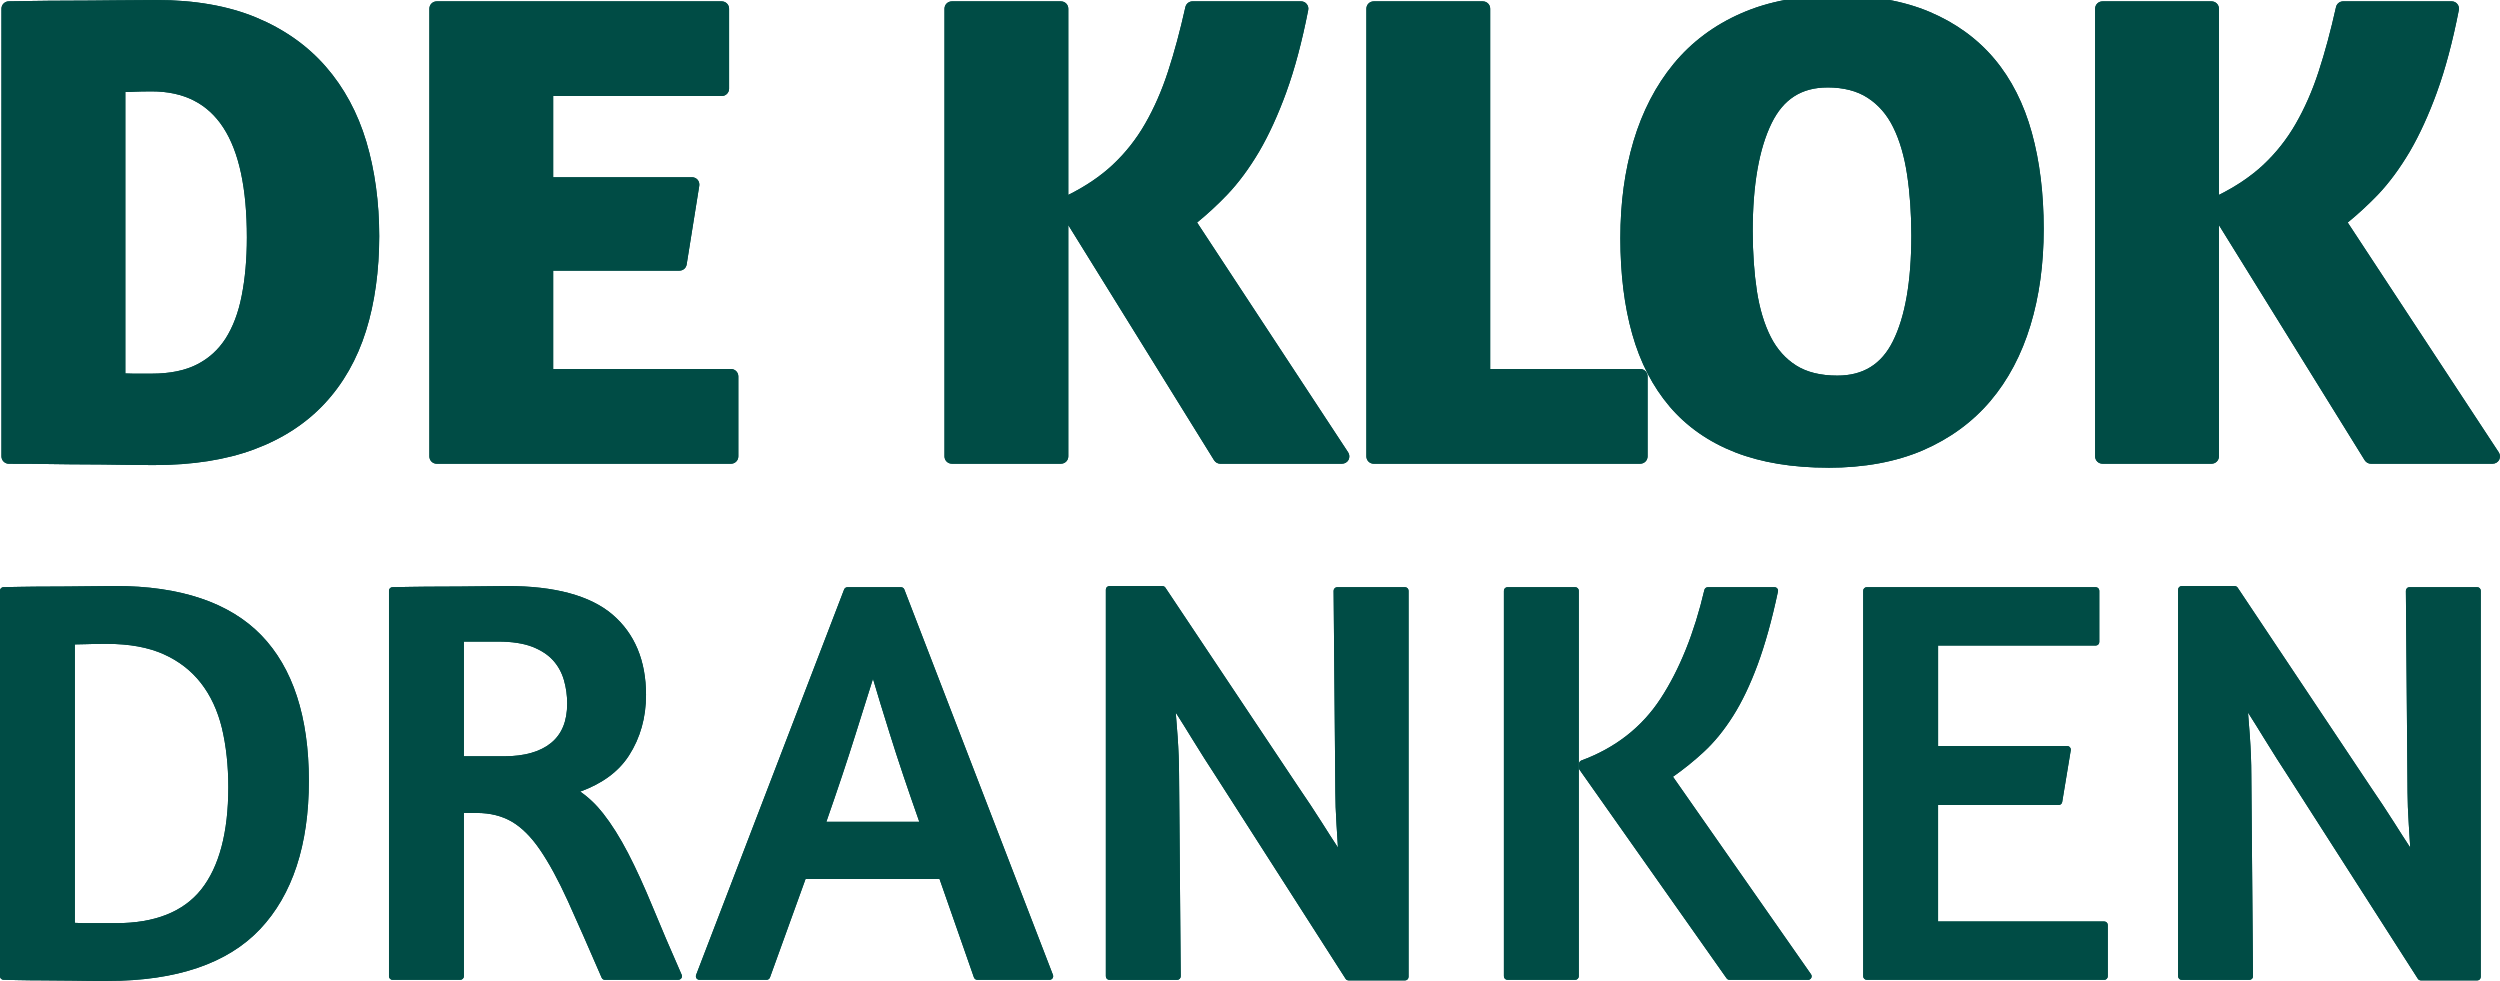<?xml version="1.0" encoding="UTF-8"?>
<svg xmlns="http://www.w3.org/2000/svg" id="Laag_1" data-name="Laag 1" viewBox="0 0 1028.94 403.74">
  <defs>
    <style>
      .cls-1 {
        fill: #004c45;
      }
    </style>
  </defs>
  <path class="cls-1" d="m51.59,153.7c1.13.06,2.23.09,3.21.09h7.62c7.49,0,13.75-1.29,18.63-3.78,4.85-2.46,8.81-6.04,11.77-10.64,3.02-4.72,5.29-10.64,6.64-17.59,1.42-7.11,2.14-15.2,2.14-24.05,0-40.45-12.81-60.12-39.19-60.12-2.99,0-5.29.06-6.89.13-1.04.06-2.33.13-3.93.13v115.83Zm11.93,37.71c-5.29,0-10.1-.06-14.48-.13-8.72-.19-17.63-.09-27.76-.28-5.07-.09-10.95-.13-17.63-.13-1.67,0-3.05-1.35-3.05-3.05V3.56C.6,1.89,1.99.54,3.65.54c1.26,0,4.19-.03,8.78-.13,9.25-.19,21.69-.09,34.56-.28,6.48-.06,12.24-.13,17.34-.13,15.74,0,29.56,2.42,41.04,7.18,11.52,4.78,21.18,11.58,28.74,20.27,7.52,8.62,13.13,19.04,16.68,30.91,3.49,11.77,5.29,24.83,5.29,38.84s-1.83,27.51-5.45,39c-3.65,11.65-9.38,21.69-17,29.87-7.65,8.22-17.44,14.57-29.08,18.89-11.52,4.28-25.34,6.45-41.04,6.45"></path>
  <path class="cls-1" d="m300.86,190.86h-121.12c-1.67,0-3.02-1.35-3.02-3.02V3.58c0-1.67,1.35-3.02,3.02-3.02h117.31c1.67,0,3.02,1.35,3.02,3.02v32.92c0,1.67-1.35,3.02-3.02,3.02h-69.37v33.43h57.13c.88,0,1.73.38,2.3,1.04.57.69.82,1.57.69,2.46l-5.19,32.39c-.22,1.48-1.48,2.55-2.99,2.55h-51.94v40.48h73.18c1.67,0,3.02,1.38,3.02,3.05v32.92c0,1.67-1.35,3.02-3.02,3.02"></path>
  <path class="cls-1" d="m552.34,190.86h-50.08c-1.04,0-2.01-.54-2.58-1.45l-59.99-96.76v95.18c0,1.67-1.35,3.02-3.02,3.02h-44.92c-1.67,0-3.02-1.35-3.02-3.02V3.58c0-1.67,1.35-3.02,3.02-3.02h44.92c1.67,0,3.02,1.35,3.02,3.02v76.64c7.08-3.53,13.22-7.68,18.19-12.31,5.29-4.94,9.82-10.67,13.44-17,3.68-6.39,6.86-13.63,9.41-21.47,2.61-7.96,5-16.9,7.15-26.53.31-1.38,1.54-2.36,2.96-2.36h44.63c.91,0,1.76.38,2.33,1.1.57.69.82,1.61.63,2.49-2.55,13-5.57,24.33-8.97,33.65v.03c-3.4,9.35-7.18,17.63-11.24,24.58-4.12,6.96-8.56,12.97-13.25,17.85-3.93,4.09-8.06,7.9-12.28,11.33l62.16,94.58c.63.94.66,2.11.16,3.12-.54.98-1.57,1.57-2.68,1.57"></path>
  <path class="cls-1" d="m675.08,190.86h-109.69c-1.67,0-3.02-1.35-3.02-3.02V3.58c0-1.67,1.35-3.02,3.02-3.02h44.92c1.67,0,3.02,1.35,3.02,3.02v148.28h61.76c1.67,0,3.02,1.38,3.02,3.05v32.92c0,1.67-1.35,3.02-3.02,3.02"></path>
  <path class="cls-1" d="m752.1,36c-10.64,0-18.13,4.82-22.98,14.76-5.13,10.51-7.74,25.4-7.74,44.25,0,9.1.6,17.44,1.73,24.87,1.13,7.27,3.05,13.6,5.7,18.82,2.55,5,6.07,8.97,10.48,11.74,4.38,2.77,10.07,4.15,16.9,4.15,10.64,0,18.13-4.63,22.88-14.13,5.04-10.04,7.59-24.68,7.59-43.53,0-9.06-.6-17.53-1.76-25.15-1.13-7.46-3.02-13.98-5.7-19.39-2.55-5.19-6.07-9.25-10.51-12.12-4.38-2.86-9.95-4.28-16.59-4.28m.28,156.5c-14.64,0-27.51-2.14-38.24-6.33-10.86-4.25-19.92-10.58-26.94-18.82-6.96-8.18-12.15-18.22-15.42-29.87-3.24-11.46-4.88-24.74-4.88-39.47s1.83-27.79,5.41-39.91c3.65-12.21,9.19-22.91,16.49-31.79,7.37-8.97,16.75-15.99,27.95-20.87,11.11-4.88,24.3-7.33,39.16-7.33s27.54,2.27,38.21,6.77c10.73,4.53,19.7,11.02,26.72,19.36,6.96,8.28,12.15,18.51,15.42,30.41,3.24,11.74,4.88,25.05,4.88,39.57s-1.83,27.73-5.45,39.66c-3.65,12.06-9.19,22.54-16.49,31.16-7.33,8.66-16.68,15.49-27.79,20.3-11.05,4.75-24.17,7.18-39.03,7.18"></path>
  <path class="cls-1" d="m1025.91,190.86h-50.08c-1.04,0-2.01-.54-2.58-1.45l-59.99-96.76v95.18c0,1.67-1.35,3.02-3.02,3.02h-44.92c-1.67,0-3.02-1.35-3.02-3.02V3.58c0-1.67,1.35-3.02,3.02-3.02h44.92c1.67,0,3.02,1.35,3.02,3.02v76.64c7.08-3.53,13.22-7.68,18.19-12.31,5.29-4.94,9.82-10.67,13.44-17,3.68-6.39,6.86-13.63,9.41-21.47,2.61-7.96,5-16.9,7.15-26.53.31-1.38,1.54-2.36,2.96-2.36h44.63c.91,0,1.76.38,2.33,1.1.57.69.82,1.61.63,2.49-2.55,13-5.57,24.33-8.97,33.65v.03c-3.4,9.35-7.18,17.63-11.24,24.58-4.12,6.96-8.56,12.97-13.22,17.85-3.97,4.09-8.09,7.9-12.31,11.33l62.16,94.58c.63.94.66,2.11.16,3.12-.54.98-1.57,1.57-2.68,1.57"></path>
  <path class="cls-1" d="m30.81,379.82c1.45.09,3.15.13,5.22.13h11.83c15.86,0,27.6-4.66,34.94-13.85,7.4-9.32,11.17-23.48,11.17-42.11,0-8.88-.91-17.09-2.64-24.36-1.76-7.18-4.66-13.44-8.66-18.54-3.97-5.1-9.16-9.1-15.39-11.87-6.26-2.8-14.04-4.22-23.17-4.22-3.59,0-6.58.03-8.97.13-1.7.03-3.15.06-4.34.09v114.6Zm13.53,23.92c-4.85,0-9.6-.03-14.2-.13-9.25-.16-17-.06-22.63-.22-2.8-.09-4.82-.13-6.07-.13-.79,0-1.45-.66-1.45-1.45v-158.67c0-.82.66-1.48,1.45-1.48,1.1,0,3.43-.03,7.02-.13,7.18-.16,16.56-.06,26.25-.22,4.85-.09,9.07-.13,12.68-.13,26.85,0,47.09,6.83,60.12,20.24,13.03,13.44,19.61,33.62,19.61,59.96s-6.74,46.9-20.08,61.03c-13.35,14.13-34.43,21.31-62.7,21.31"></path>
  <path class="cls-1" d="m190.91,311.27h16.56c8.37,0,14.89-1.86,19.36-5.51,4.44-3.65,6.61-8.97,6.61-16.21,0-3.3-.44-6.55-1.35-9.69-.88-3.02-2.36-5.76-4.47-8.09-2.11-2.33-5-4.19-8.59-5.6-3.65-1.38-8.31-2.11-13.88-2.11h-14.23v47.21Zm88.29,92h-30.25c-.57,0-1.1-.35-1.32-.88-5.29-12.24-9.98-22.88-13.94-31.63-3.93-8.62-7.81-15.74-11.49-21.09-3.59-5.26-7.49-9.13-11.58-11.52-4.06-2.36-8.91-3.56-14.38-3.56h-5.32v67.2c0,.82-.66,1.48-1.48,1.48h-27.89c-.82,0-1.45-.66-1.45-1.48v-158.67c0-.79.63-1.45,1.45-1.45,1.1,0,3.59-.03,7.46-.13,7.81-.16,17.97-.06,27.67-.22,4.85-.09,8.84-.13,11.99-.13,19.64,0,34.21,3.93,43.37,11.71,9.19,7.84,13.85,18.98,13.85,33.11,0,9.29-2.36,17.69-7.02,24.93-4.25,6.61-10.99,11.58-20.08,14.86,3.46,2.39,6.64,5.41,9.44,9,3.49,4.44,6.92,9.91,10.23,16.27,3.27,6.3,6.67,13.75,10.14,22.16,3.4,8.28,7.43,17.69,11.96,27.98.19.44.16.98-.13,1.38s-.72.66-1.23.66"></path>
  <path class="cls-1" d="m340.1,338.24h38.27c-4.69-13.28-8.81-25.5-12.21-36.42-2.8-8.94-5.1-16.46-6.86-22.44-1.95,6.3-4.38,13.98-7.24,23.01-3.4,10.86-7.43,22.88-11.96,35.85m91.91,65.03h-29.78c-.63,0-1.16-.41-1.38-.98l-14.16-40.51h-55.15l-14.64,40.51c-.22.6-.76.98-1.38.98h-27.64c-.5,0-.94-.25-1.23-.63-.25-.41-.31-.91-.16-1.35l60.94-158.7c.22-.54.76-.91,1.38-.91h22c.63,0,1.16.38,1.38.91l61.19,158.7c.16.44.09.94-.19,1.35-.25.38-.72.63-1.2.63"></path>
  <path class="cls-1" d="m578.25,403.5h-23.2c-.5,0-.98-.25-1.23-.66l-53.45-83.44c-2.96-4.5-6.23-9.66-9.76-15.39-2.3-3.78-4.56-7.37-6.7-10.73.25,3.15.5,6.42.76,9.76.38,5.51.6,10.83.6,15.8l.69,82.97c0,.38-.16.76-.41,1.04-.28.28-.66.44-1.07.44h-27.89c-.79,0-1.45-.66-1.45-1.48v-159.14c0-.82.66-1.45,1.45-1.45h21.81c.5,0,.94.22,1.23.63l55.05,82.5c3.08,4.47,6.3,9.35,9.54,14.45,2.17,3.43,4.31,6.8,6.45,10.04l-.6-9.63c-.31-5.04-.47-9.44-.47-13.09l-.72-82.97c0-.38.16-.76.44-1.04.28-.28.63-.44,1.04-.44h27.89c.82,0,1.48.66,1.48,1.48v158.89c0,.82-.66,1.48-1.48,1.48"></path>
  <path class="cls-1" d="m648.34,403.27h-27.92c-.79,0-1.45-.66-1.45-1.48v-158.67c0-.79.66-1.45,1.45-1.45h27.92c.79,0,1.45.66,1.45,1.45v158.67c0,.82-.66,1.48-1.45,1.48m73.68-130.25h.03-.03Zm22.16,130.25h-32.33c-.5,0-.94-.22-1.23-.63l-60.47-85.77c-.16-.25-.25-.54-.25-.85v-1.64c0-.6.38-1.16.94-1.38,14.01-5.16,24.99-13.75,32.67-25.56,7.77-11.9,13.82-26.94,17.97-44.63.16-.66.76-1.13,1.42-1.13h27.45c.44,0,.85.19,1.13.54.28.35.38.79.28,1.23-2.49,11.74-5.32,21.84-8.37,30.09-3.05,8.25-6.45,15.36-10.1,21.12-3.65,5.79-7.71,10.8-12.09,14.83-3.97,3.68-8.22,7.11-12.65,10.2l56.81,81.3c.31.44.35,1.01.09,1.51-.25.47-.76.79-1.29.79"></path>
  <path class="cls-1" d="m866.06,403.27h-97.73c-.82,0-1.48-.66-1.48-1.48v-158.67c0-.79.66-1.45,1.48-1.45h94.21c.82,0,1.48.66,1.48,1.45v21.12c0,.79-.66,1.45-1.48,1.45h-64.87v41.36h53.16c.41,0,.82.19,1.1.54.28.31.41.76.35,1.16l-3.53,21.34c-.13.72-.72,1.23-1.45,1.23h-49.64v47.94h68.4c.82,0,1.45.66,1.45,1.45v21.09c0,.82-.63,1.48-1.45,1.48"></path>
  <path class="cls-1" d="m1019.57,403.5h-23.2c-.5,0-.98-.25-1.23-.66l-53.45-83.44c-2.96-4.5-6.23-9.66-9.76-15.39-2.3-3.78-4.56-7.37-6.7-10.73.25,3.15.5,6.42.76,9.76.38,5.51.6,10.83.6,15.8l.69,82.97c0,.38-.16.76-.41,1.04-.28.28-.66.44-1.07.44h-27.89c-.79,0-1.45-.66-1.45-1.48v-159.14c0-.82.66-1.45,1.45-1.45h21.81c.47,0,.94.22,1.23.63l55.05,82.5c3.08,4.47,6.3,9.35,9.54,14.45,2.17,3.43,4.31,6.8,6.45,10.04l-.6-9.63c-.31-5.04-.5-9.44-.5-13.09l-.69-82.97c0-.38.16-.76.44-1.04.25-.28.63-.44,1.04-.44h27.89c.82,0,1.45.66,1.45,1.48v158.89c0,.82-.63,1.48-1.45,1.48"></path>
  <path class="cls-1" d="m51.59,153.7c1.13.06,2.23.09,3.21.09h7.62c7.49,0,13.75-1.29,18.63-3.78,4.85-2.46,8.81-6.04,11.77-10.64,3.02-4.72,5.29-10.64,6.64-17.59,1.42-7.11,2.14-15.2,2.14-24.05,0-40.45-12.81-60.12-39.19-60.12-2.99,0-5.29.06-6.89.13-1.04.06-2.33.13-3.93.13v115.83Zm11.93,37.71c-5.29,0-10.1-.06-14.48-.13-8.72-.19-17.63-.09-27.76-.28-5.07-.09-10.95-.13-17.63-.13-1.67,0-3.05-1.35-3.05-3.05V3.56C.6,1.89,1.99.54,3.65.54c1.26,0,4.19-.03,8.78-.13,9.25-.19,21.69-.09,34.56-.28,6.48-.06,12.24-.13,17.34-.13,15.74,0,29.56,2.42,41.04,7.18,11.52,4.78,21.18,11.58,28.74,20.27,7.52,8.62,13.13,19.04,16.68,30.91,3.49,11.77,5.29,24.83,5.29,38.84s-1.83,27.51-5.45,39c-3.65,11.65-9.38,21.69-17,29.87-7.65,8.22-17.44,14.57-29.08,18.89-11.52,4.28-25.34,6.45-41.04,6.45"></path>
  <path class="cls-1" d="m300.86,190.86h-121.12c-1.67,0-3.02-1.35-3.02-3.02V3.58c0-1.67,1.35-3.02,3.02-3.02h117.31c1.67,0,3.02,1.35,3.02,3.02v32.92c0,1.67-1.35,3.02-3.02,3.02h-69.37v33.43h57.13c.88,0,1.73.38,2.3,1.04.57.69.82,1.57.69,2.46l-5.19,32.39c-.22,1.48-1.48,2.55-2.99,2.55h-51.94v40.48h73.18c1.67,0,3.02,1.38,3.02,3.05v32.92c0,1.67-1.35,3.02-3.02,3.02"></path>
  <path class="cls-1" d="m552.34,190.86h-50.08c-1.04,0-2.01-.54-2.58-1.45l-59.99-96.76v95.18c0,1.67-1.35,3.02-3.02,3.02h-44.92c-1.67,0-3.02-1.35-3.02-3.02V3.58c0-1.67,1.35-3.02,3.02-3.02h44.92c1.67,0,3.02,1.35,3.02,3.02v76.64c7.08-3.53,13.22-7.68,18.19-12.31,5.29-4.94,9.82-10.67,13.44-17,3.68-6.39,6.86-13.63,9.41-21.47,2.61-7.96,5-16.9,7.15-26.53.31-1.38,1.54-2.36,2.96-2.36h44.63c.91,0,1.76.38,2.33,1.1.57.69.82,1.61.63,2.49-2.55,13-5.57,24.33-8.97,33.65v.03c-3.4,9.35-7.18,17.63-11.24,24.58-4.12,6.96-8.56,12.97-13.25,17.85-3.93,4.09-8.06,7.9-12.28,11.33l62.16,94.58c.63.94.66,2.11.16,3.12-.54.98-1.57,1.57-2.68,1.57"></path>
  <path class="cls-1" d="m675.08,190.86h-109.69c-1.67,0-3.02-1.35-3.02-3.02V3.58c0-1.67,1.35-3.02,3.02-3.02h44.92c1.67,0,3.02,1.35,3.02,3.02v148.28h61.76c1.67,0,3.02,1.38,3.02,3.05v32.92c0,1.67-1.35,3.02-3.02,3.02"></path>
  <path class="cls-1" d="m752.1,36c-10.64,0-18.13,4.82-22.98,14.76-5.13,10.51-7.74,25.4-7.74,44.25,0,9.1.6,17.44,1.73,24.87,1.13,7.27,3.05,13.6,5.7,18.82,2.55,5,6.07,8.97,10.48,11.74,4.38,2.77,10.07,4.15,16.9,4.15,10.64,0,18.13-4.63,22.88-14.13,5.04-10.04,7.59-24.68,7.59-43.53,0-9.06-.6-17.53-1.76-25.15-1.13-7.46-3.02-13.98-5.7-19.39-2.55-5.19-6.07-9.25-10.51-12.12-4.38-2.86-9.95-4.28-16.59-4.28m.28,156.5c-14.64,0-27.51-2.14-38.24-6.33-10.86-4.25-19.92-10.58-26.94-18.82-6.96-8.18-12.15-18.22-15.42-29.87-3.24-11.46-4.88-24.74-4.88-39.47s1.83-27.79,5.41-39.91c3.65-12.21,9.19-22.91,16.49-31.79,7.37-8.97,16.75-15.99,27.95-20.87,11.11-4.88,24.3-7.33,39.16-7.33s27.54,2.27,38.21,6.77c10.73,4.53,19.7,11.02,26.72,19.36,6.96,8.28,12.15,18.51,15.42,30.41,3.24,11.74,4.88,25.05,4.88,39.57s-1.83,27.73-5.45,39.66c-3.65,12.06-9.19,22.54-16.49,31.16-7.33,8.66-16.68,15.49-27.79,20.3-11.05,4.75-24.17,7.18-39.03,7.18"></path>
  <path class="cls-1" d="m1025.91,190.86h-50.08c-1.04,0-2.01-.54-2.58-1.45l-59.99-96.76v95.18c0,1.67-1.35,3.02-3.02,3.02h-44.92c-1.67,0-3.02-1.35-3.02-3.02V3.58c0-1.67,1.35-3.02,3.02-3.02h44.92c1.67,0,3.02,1.35,3.02,3.02v76.64c7.08-3.53,13.22-7.68,18.19-12.31,5.29-4.94,9.82-10.67,13.44-17,3.68-6.39,6.86-13.63,9.41-21.47,2.61-7.96,5-16.9,7.15-26.53.31-1.38,1.54-2.36,2.96-2.36h44.63c.91,0,1.76.38,2.33,1.1.57.69.82,1.61.63,2.49-2.55,13-5.57,24.33-8.97,33.65v.03c-3.4,9.35-7.18,17.63-11.24,24.58-4.12,6.96-8.56,12.97-13.22,17.85-3.97,4.09-8.09,7.9-12.31,11.33l62.16,94.58c.63.94.66,2.11.16,3.12-.54.98-1.57,1.57-2.68,1.57"></path>
  <path class="cls-1" d="m30.81,379.82c1.45.09,3.15.13,5.22.13h11.83c15.86,0,27.6-4.66,34.94-13.85,7.4-9.32,11.17-23.48,11.17-42.11,0-8.88-.91-17.09-2.64-24.36-1.76-7.18-4.66-13.44-8.66-18.54-3.97-5.1-9.16-9.1-15.39-11.87-6.26-2.8-14.04-4.22-23.17-4.22-3.59,0-6.58.03-8.97.13-1.7.03-3.15.06-4.34.09v114.6Zm13.53,23.92c-4.85,0-9.6-.03-14.2-.13-9.25-.16-17-.06-22.63-.22-2.8-.09-4.82-.13-6.07-.13-.79,0-1.45-.66-1.45-1.45v-158.67c0-.82.66-1.48,1.45-1.48,1.1,0,3.43-.03,7.02-.13,7.18-.16,16.56-.06,26.25-.22,4.85-.09,9.07-.13,12.68-.13,26.85,0,47.09,6.83,60.12,20.24,13.03,13.44,19.61,33.62,19.61,59.96s-6.74,46.9-20.08,61.03c-13.35,14.13-34.43,21.31-62.7,21.31"></path>
  <path class="cls-1" d="m190.91,311.27h16.56c8.37,0,14.89-1.86,19.36-5.51,4.44-3.65,6.61-8.97,6.61-16.21,0-3.3-.44-6.55-1.35-9.69-.88-3.02-2.36-5.76-4.47-8.09-2.11-2.33-5-4.19-8.59-5.6-3.65-1.38-8.31-2.11-13.88-2.11h-14.23v47.21Zm88.29,92h-30.25c-.57,0-1.1-.35-1.32-.88-5.29-12.24-9.98-22.88-13.94-31.63-3.93-8.62-7.81-15.74-11.49-21.09-3.59-5.26-7.49-9.13-11.58-11.52-4.06-2.36-8.91-3.56-14.38-3.56h-5.32v67.2c0,.82-.66,1.48-1.48,1.48h-27.89c-.82,0-1.45-.66-1.45-1.48v-158.67c0-.79.63-1.45,1.45-1.45,1.1,0,3.59-.03,7.46-.13,7.81-.16,17.97-.06,27.67-.22,4.85-.09,8.84-.13,11.99-.13,19.64,0,34.21,3.93,43.37,11.71,9.19,7.84,13.85,18.98,13.85,33.11,0,9.29-2.36,17.69-7.02,24.93-4.25,6.61-10.99,11.58-20.08,14.86,3.46,2.39,6.64,5.41,9.44,9,3.49,4.44,6.92,9.91,10.23,16.27,3.27,6.3,6.67,13.75,10.14,22.16,3.4,8.28,7.43,17.69,11.96,27.98.19.44.16.98-.13,1.38s-.72.66-1.23.66"></path>
  <path class="cls-1" d="m340.1,338.24h38.27c-4.69-13.28-8.81-25.5-12.21-36.42-2.8-8.94-5.1-16.46-6.86-22.44-1.95,6.3-4.38,13.98-7.24,23.01-3.4,10.86-7.43,22.88-11.96,35.85m91.91,65.03h-29.78c-.63,0-1.16-.41-1.38-.98l-14.16-40.51h-55.15l-14.64,40.51c-.22.6-.76.98-1.38.98h-27.64c-.5,0-.94-.25-1.23-.63-.25-.41-.31-.91-.16-1.35l60.94-158.7c.22-.54.76-.91,1.38-.91h22c.63,0,1.16.38,1.38.91l61.19,158.7c.16.44.09.94-.19,1.35-.25.38-.72.63-1.2.63"></path>
  <path class="cls-1" d="m578.25,403.5h-23.2c-.5,0-.98-.25-1.23-.66l-53.45-83.44c-2.96-4.5-6.23-9.66-9.76-15.39-2.3-3.78-4.56-7.37-6.7-10.73.25,3.15.5,6.42.76,9.76.38,5.51.6,10.83.6,15.8l.69,82.97c0,.38-.16.76-.41,1.04-.28.28-.66.44-1.07.44h-27.89c-.79,0-1.45-.66-1.45-1.48v-159.14c0-.82.66-1.45,1.45-1.45h21.81c.5,0,.94.22,1.23.63l55.05,82.5c3.08,4.47,6.3,9.35,9.54,14.45,2.17,3.43,4.31,6.8,6.45,10.04l-.6-9.63c-.31-5.04-.47-9.44-.47-13.09l-.72-82.97c0-.38.16-.76.44-1.04.28-.28.63-.44,1.04-.44h27.89c.82,0,1.48.66,1.48,1.48v158.89c0,.82-.66,1.48-1.48,1.48"></path>
  <path class="cls-1" d="m648.34,403.27h-27.92c-.79,0-1.45-.66-1.45-1.48v-158.67c0-.79.66-1.45,1.45-1.45h27.92c.79,0,1.45.66,1.45,1.45v158.67c0,.82-.66,1.48-1.45,1.48m73.68-130.25h.03-.03Zm22.16,130.25h-32.33c-.5,0-.94-.22-1.23-.63l-60.47-85.77c-.16-.25-.25-.54-.25-.85v-1.64c0-.6.38-1.16.94-1.38,14.01-5.16,24.99-13.75,32.67-25.56,7.77-11.9,13.82-26.94,17.97-44.63.16-.66.76-1.13,1.42-1.13h27.45c.44,0,.85.19,1.13.54.28.35.38.79.28,1.23-2.49,11.74-5.32,21.84-8.37,30.09-3.05,8.25-6.45,15.36-10.1,21.12-3.65,5.79-7.71,10.8-12.09,14.83-3.97,3.68-8.22,7.11-12.65,10.2l56.81,81.3c.31.44.35,1.01.09,1.51-.25.47-.76.79-1.29.79"></path>
  <path class="cls-1" d="m866.06,403.27h-97.73c-.82,0-1.48-.66-1.48-1.48v-158.67c0-.79.66-1.45,1.48-1.45h94.21c.82,0,1.48.66,1.48,1.45v21.12c0,.79-.66,1.45-1.48,1.45h-64.87v41.36h53.16c.41,0,.82.19,1.1.54.28.31.41.76.35,1.16l-3.53,21.34c-.13.72-.72,1.23-1.45,1.23h-49.64v47.94h68.4c.82,0,1.45.66,1.45,1.45v21.09c0,.82-.63,1.48-1.45,1.48"></path>
  <path class="cls-1" d="m1019.57,403.5h-23.2c-.5,0-.98-.25-1.23-.66l-53.45-83.44c-2.96-4.5-6.23-9.66-9.76-15.39-2.3-3.78-4.56-7.37-6.7-10.73.25,3.15.5,6.42.76,9.76.38,5.51.6,10.83.6,15.8l.69,82.97c0,.38-.16.76-.41,1.04-.28.28-.66.44-1.07.44h-27.89c-.79,0-1.45-.66-1.45-1.48v-159.14c0-.82.66-1.45,1.45-1.45h21.81c.47,0,.94.22,1.23.63l55.05,82.5c3.08,4.47,6.3,9.35,9.54,14.45,2.17,3.43,4.31,6.8,6.45,10.04l-.6-9.63c-.31-5.04-.5-9.44-.5-13.09l-.69-82.97c0-.38.16-.76.44-1.04.25-.28.63-.44,1.04-.44h27.89c.82,0,1.45.66,1.45,1.48v158.89c0,.82-.63,1.48-1.45,1.48"></path>
</svg>
